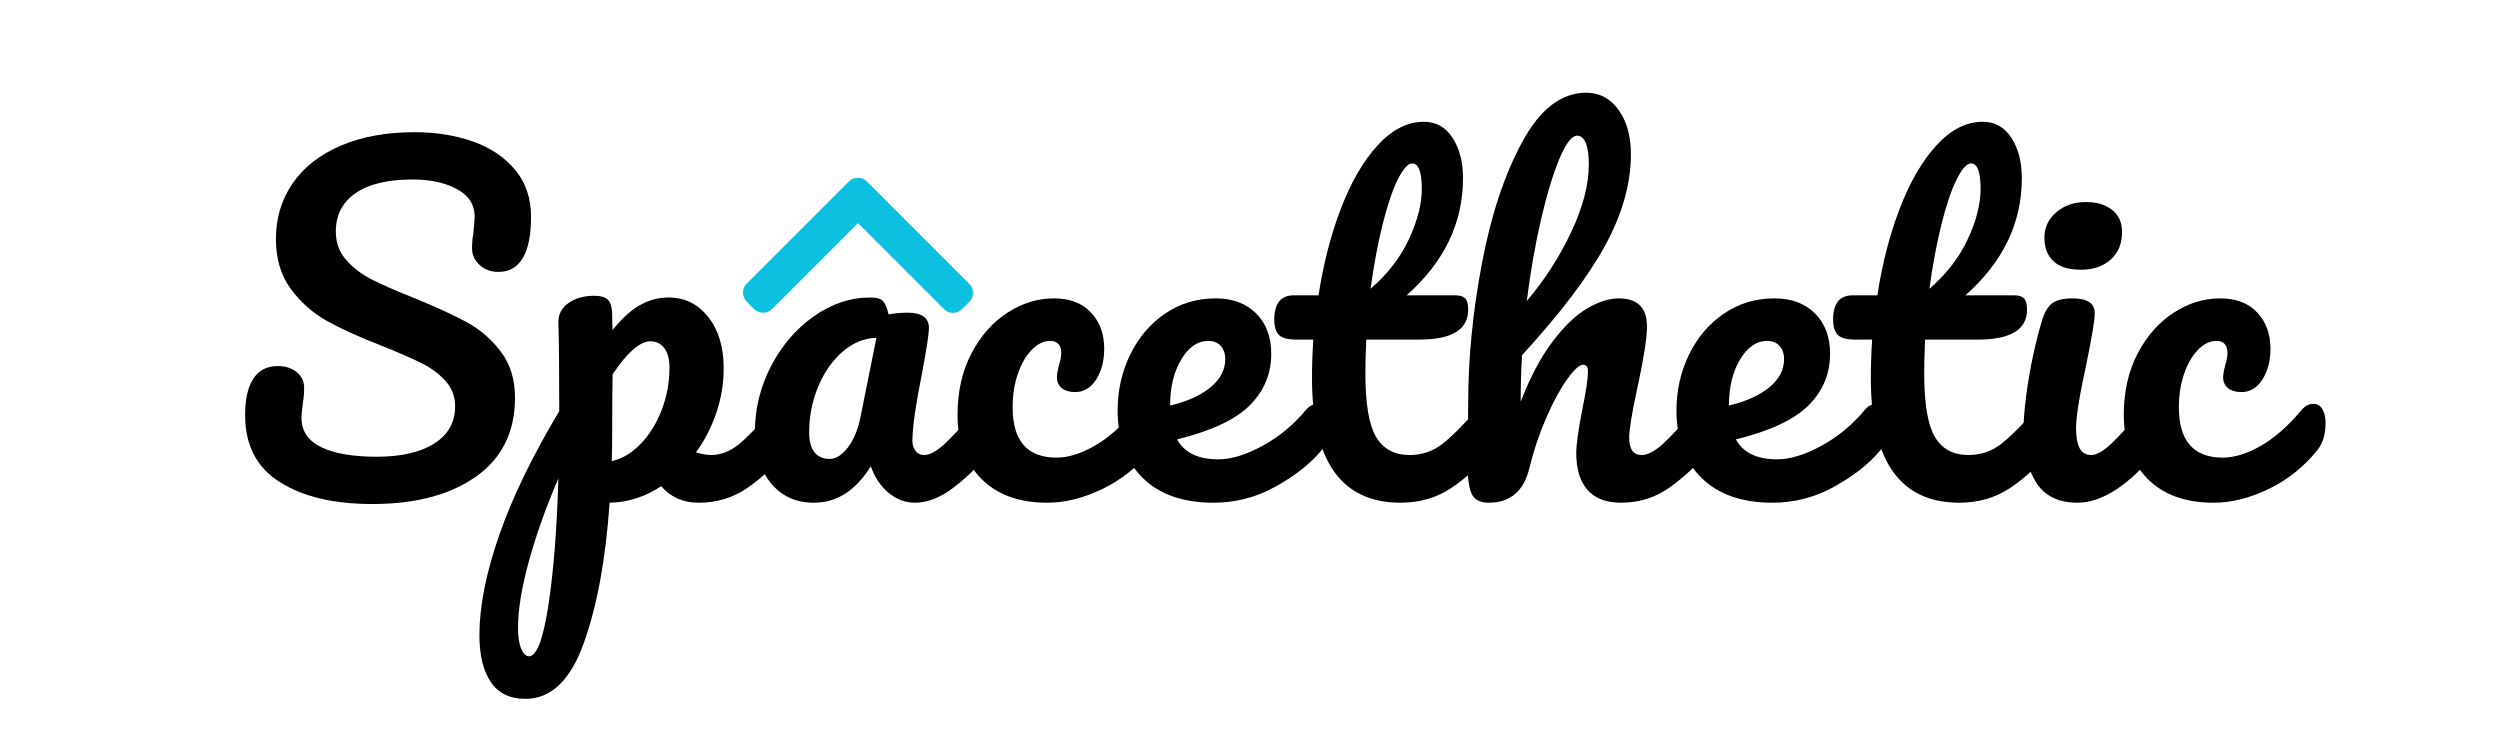 <svg xmlns="http://www.w3.org/2000/svg" xmlns:xlink="http://www.w3.org/1999/xlink" width="2000" zoomAndPan="magnify" viewBox="0 0 1500 450" height="600" preserveAspectRatio="xMidYMid meet" version="1.0"><defs><g/><clipPath id="dd26c015b7"><rect x="0" width="1259" y="0" height="425"/></clipPath><clipPath id="44a050ce39"><path d="M 445.398 106.645 L 584 106.645 L 584 187.645 L 445.398 187.645 Z M 445.398 106.645 " clip-rule="nonzero"/></clipPath></defs><g transform="matrix(1, 0, 0, 1, 138, 0)"><g clip-path="url(#dd26c015b7)"><g fill="#000000" fill-opacity="1"><g transform="translate(0.223, 300.333)"><g><path d="M 85.125 2.078 C 62.039 2.078 43.555 -2.301 29.672 -11.062 C 15.785 -19.82 8.844 -33.227 8.844 -51.281 C 8.844 -60.832 10.492 -68.125 13.797 -73.156 C 17.098 -78.188 21.957 -80.703 28.375 -80.703 C 33.062 -80.703 36.879 -79.484 39.828 -77.047 C 42.773 -74.617 44.25 -71.5 44.25 -67.688 C 44.25 -64.219 43.988 -61.18 43.469 -58.578 C 43.469 -57.879 43.336 -56.66 43.078 -54.922 C 42.816 -53.191 42.688 -51.375 42.688 -49.469 C 42.688 -41.656 46.633 -35.836 54.531 -32.016 C 62.438 -28.203 73.504 -26.297 87.734 -26.297 C 102.484 -26.297 114.02 -28.941 122.344 -34.234 C 130.676 -39.523 134.844 -46.941 134.844 -56.484 C 134.844 -62.391 132.93 -67.469 129.109 -71.719 C 125.297 -75.969 120.523 -79.523 114.797 -82.391 C 109.078 -85.254 101.008 -88.77 90.594 -92.938 C 77.227 -98.145 66.336 -103.086 57.922 -107.766 C 49.504 -112.453 42.301 -118.832 36.312 -126.906 C 30.32 -134.977 27.328 -145.004 27.328 -156.984 C 27.328 -169.473 30.664 -180.578 37.344 -190.297 C 44.031 -200.016 53.664 -207.562 66.25 -212.938 C 78.832 -218.32 93.629 -221.016 110.641 -221.016 C 123.305 -221.016 134.93 -219.148 145.516 -215.422 C 156.109 -211.691 164.57 -206.008 170.906 -198.375 C 177.238 -190.738 180.406 -181.363 180.406 -170.25 C 180.406 -159.32 178.754 -151.078 175.453 -145.516 C 172.16 -139.961 167.301 -137.188 160.875 -137.188 C 156.363 -137.188 152.586 -138.57 149.547 -141.344 C 146.516 -144.125 145 -147.426 145 -151.25 C 145 -154.551 145.258 -157.586 145.781 -160.359 C 146.301 -165.566 146.562 -168.863 146.562 -170.25 C 146.562 -177.539 143.004 -183.094 135.891 -186.906 C 128.773 -190.727 119.926 -192.641 109.344 -192.641 C 94.414 -192.641 83.004 -189.906 75.109 -184.438 C 67.211 -178.969 63.266 -171.289 63.266 -161.406 C 63.266 -154.812 65.301 -149.172 69.375 -144.484 C 73.457 -139.797 78.535 -135.891 84.609 -132.766 C 90.68 -129.641 99.188 -125.91 110.125 -121.578 C 123.312 -116.191 133.895 -111.328 141.875 -106.984 C 149.863 -102.648 156.676 -96.75 162.312 -89.281 C 167.957 -81.82 170.781 -72.629 170.781 -61.703 C 170.781 -41.223 163.008 -25.473 147.469 -14.453 C 131.938 -3.43 111.156 2.078 85.125 2.078 Z M 85.125 2.078 "/></g></g></g><g fill="#000000" fill-opacity="1"><g transform="translate(180.627, 300.333)"><g><path d="M 151.516 -58.047 C 153.766 -58.047 155.539 -57.004 156.844 -54.922 C 158.145 -52.848 158.797 -49.988 158.797 -46.344 C 158.797 -39.395 157.148 -34.016 153.859 -30.203 C 146.391 -21.004 138.359 -13.453 129.766 -7.547 C 121.18 -1.648 111.422 1.297 100.484 1.297 C 91.285 1.297 83.82 -2 78.094 -8.594 C 68.207 -2.164 57.883 1.129 47.125 1.297 C 44.863 34.797 39.738 62.781 31.75 85.25 C 23.77 107.727 12.055 118.969 -3.391 118.969 C -12.754 118.969 -19.691 115.582 -24.203 108.812 C -28.723 102.051 -30.984 92.68 -30.984 80.703 C -30.984 63.691 -27.078 43.863 -19.266 21.219 C -11.453 -1.426 0.609 -26.375 16.922 -53.625 C 16.922 -78.969 16.75 -96.582 16.406 -106.469 C 16.227 -111.508 18.223 -115.504 22.391 -118.453 C 26.555 -121.398 31.766 -122.875 38.016 -122.875 C 41.648 -122.875 44.289 -122.133 45.938 -120.656 C 47.594 -119.188 48.508 -116.281 48.688 -111.938 C 48.688 -107.602 48.77 -104.395 48.938 -102.312 C 54.488 -109.25 59.953 -114.234 65.328 -117.266 C 70.711 -120.305 76.445 -121.828 82.531 -121.828 C 92.25 -121.828 100.188 -117.922 106.344 -110.109 C 112.5 -102.305 115.578 -92.07 115.578 -79.406 C 115.578 -70.207 114.102 -61.266 111.156 -52.578 C 108.207 -43.898 104.129 -36.004 98.922 -28.891 C 102.566 -27.848 105.602 -27.328 108.031 -27.328 C 113.758 -27.328 119.227 -29.41 124.438 -33.578 C 129.645 -37.742 136.328 -44.688 144.484 -54.406 C 146.566 -56.832 148.91 -58.047 151.516 -58.047 Z M 48.422 -23.688 C 54.672 -25.07 60.441 -28.5 65.734 -33.969 C 71.023 -39.438 75.234 -46.207 78.359 -54.281 C 81.484 -62.352 83.047 -70.812 83.047 -79.656 C 83.047 -84.863 82.004 -88.812 79.922 -91.5 C 77.836 -94.195 75.062 -95.547 71.594 -95.547 C 65.344 -95.547 57.789 -88.945 48.938 -75.75 C 48.77 -68.113 48.688 -56.922 48.688 -42.172 C 48.688 -34.191 48.598 -28.031 48.422 -23.688 Z M -1.297 93.453 C 3.391 93.453 7.289 83.254 10.406 62.859 C 13.531 42.473 15.531 17.094 16.406 -13.281 C 8.938 4.07 3.035 20.645 -1.297 36.438 C -5.641 52.238 -7.812 65.52 -7.812 76.281 C -7.812 81.832 -7.16 86.082 -5.859 89.031 C -4.555 91.977 -3.035 93.453 -1.297 93.453 Z M -1.297 93.453 "/></g></g></g><g fill="#000000" fill-opacity="1"><g transform="translate(305.842, 300.333)"><g><path d="M 44.516 1.297 C 33.754 1.297 25.16 -2.602 18.734 -10.406 C 12.316 -18.219 9.109 -28.457 9.109 -41.125 C 9.109 -55.008 12.316 -68.156 18.734 -80.562 C 25.16 -92.977 33.707 -102.957 44.375 -110.5 C 55.051 -118.051 66.379 -121.828 78.359 -121.828 C 82.18 -121.828 84.738 -121.086 86.031 -119.609 C 87.332 -118.141 88.422 -115.5 89.297 -111.688 C 92.941 -112.375 96.758 -112.719 100.75 -112.719 C 109.25 -112.719 113.5 -109.68 113.5 -103.609 C 113.5 -99.961 112.195 -91.285 109.594 -77.578 C 105.602 -57.617 103.609 -43.734 103.609 -35.922 C 103.609 -33.316 104.258 -31.234 105.562 -29.672 C 106.863 -28.109 108.555 -27.328 110.641 -27.328 C 113.93 -27.328 117.922 -29.453 122.609 -33.703 C 127.297 -37.961 133.633 -44.863 141.625 -54.406 C 143.707 -56.832 146.047 -58.047 148.641 -58.047 C 150.898 -58.047 152.68 -57.004 153.984 -54.922 C 155.285 -52.848 155.938 -49.988 155.938 -46.344 C 155.938 -39.395 154.285 -34.016 150.984 -30.203 C 143.867 -21.348 136.316 -13.883 128.328 -7.812 C 120.348 -1.738 112.629 1.297 105.172 1.297 C 99.441 1.297 94.191 -0.648 89.422 -4.547 C 84.648 -8.453 81.051 -13.789 78.625 -20.562 C 69.594 -5.988 58.223 1.297 44.516 1.297 Z M 53.891 -24.984 C 57.703 -24.984 61.344 -27.238 64.812 -31.75 C 68.289 -36.27 70.812 -42.258 72.375 -49.719 L 82 -97.625 C 74.707 -97.445 67.984 -94.711 61.828 -89.422 C 55.672 -84.129 50.77 -77.145 47.125 -68.469 C 43.477 -59.789 41.656 -50.594 41.656 -40.875 C 41.656 -35.488 42.738 -31.492 44.906 -28.891 C 47.07 -26.285 50.066 -24.984 53.891 -24.984 Z M 53.891 -24.984 "/></g></g></g><g fill="#000000" fill-opacity="1"><g transform="translate(428.193, 300.333)"><g><path d="M 62.219 1.297 C 45.207 1.297 31.973 -3.516 22.516 -13.141 C 13.055 -22.773 8.328 -35.488 8.328 -51.281 C 8.328 -65.344 11.102 -77.664 16.656 -88.25 C 22.207 -98.832 29.41 -106.988 38.266 -112.719 C 47.117 -118.445 56.406 -121.312 66.125 -121.312 C 75.664 -121.312 83.082 -118.488 88.375 -112.844 C 93.676 -107.207 96.328 -99.961 96.328 -91.109 C 96.328 -83.828 94.719 -77.664 91.5 -72.625 C 88.289 -67.594 84.082 -65.078 78.875 -65.078 C 75.582 -65.078 72.938 -65.859 70.938 -67.422 C 68.945 -68.984 67.953 -71.156 67.953 -73.938 C 67.953 -75.145 68.125 -76.531 68.469 -78.094 C 68.812 -79.656 69.07 -80.785 69.25 -81.484 C 70.113 -84.086 70.547 -86.516 70.547 -88.766 C 70.547 -91.023 69.984 -92.758 68.859 -93.969 C 67.734 -95.188 66.129 -95.797 64.047 -95.797 C 60.047 -95.797 56.312 -94.016 52.844 -90.453 C 49.375 -86.898 46.598 -82.086 44.516 -76.016 C 42.43 -69.941 41.391 -63.258 41.391 -55.969 C 41.391 -35.832 50.156 -25.766 67.688 -25.766 C 74.801 -25.766 82.477 -28.148 90.719 -32.922 C 98.969 -37.703 107.082 -44.863 115.062 -54.406 C 117.145 -56.832 119.488 -58.047 122.094 -58.047 C 124.352 -58.047 126.133 -57.004 127.438 -54.922 C 128.738 -52.848 129.391 -49.988 129.391 -46.344 C 129.391 -39.75 127.738 -34.367 124.438 -30.203 C 116.281 -20.129 106.516 -12.359 95.141 -6.891 C 83.773 -1.43 72.801 1.297 62.219 1.297 Z M 62.219 1.297 "/></g></g></g><g fill="#000000" fill-opacity="1"><g transform="translate(523.992, 300.333)"><g><path d="M 128.609 -58.047 C 130.859 -58.047 132.633 -57.004 133.938 -54.922 C 135.238 -52.848 135.891 -49.988 135.891 -46.344 C 135.891 -39.395 134.238 -34.016 130.938 -30.203 C 124.52 -22.391 115.453 -15.188 103.734 -8.594 C 92.023 -2 79.488 1.297 66.125 1.297 C 47.895 1.297 33.75 -3.645 23.688 -13.531 C 13.625 -23.426 8.594 -36.961 8.594 -54.141 C 8.594 -66.117 11.109 -77.27 16.141 -87.594 C 21.172 -97.926 28.156 -106.129 37.094 -112.203 C 46.031 -118.273 56.141 -121.312 67.422 -121.312 C 77.492 -121.312 85.566 -118.316 91.641 -112.328 C 97.711 -106.336 100.75 -98.223 100.75 -87.984 C 100.75 -76.016 96.453 -65.734 87.859 -57.141 C 79.266 -48.547 64.727 -41.734 44.25 -36.703 C 48.594 -28.723 56.836 -24.734 68.984 -24.734 C 76.797 -24.734 85.691 -27.461 95.672 -32.922 C 105.648 -38.391 114.285 -45.551 121.578 -54.406 C 123.66 -56.832 126.004 -58.047 128.609 -58.047 Z M 63 -95.797 C 56.582 -95.797 51.16 -92.062 46.734 -84.594 C 42.305 -77.133 40.094 -68.113 40.094 -57.531 L 40.094 -57.016 C 50.332 -59.441 58.398 -63.082 64.297 -67.938 C 70.203 -72.801 73.156 -78.441 73.156 -84.859 C 73.156 -88.16 72.242 -90.805 70.422 -92.797 C 68.598 -94.797 66.125 -95.797 63 -95.797 Z M 63 -95.797 "/></g></g></g><g fill="#000000" fill-opacity="1"><g transform="translate(626.299, 300.333)"><g><path d="M 128.609 -58.047 C 130.859 -58.047 132.633 -57.004 133.938 -54.922 C 135.238 -52.848 135.891 -49.988 135.891 -46.344 C 135.891 -39.395 134.238 -34.016 130.938 -30.203 C 123.477 -21.004 115.32 -13.453 106.469 -7.547 C 97.625 -1.648 87.473 1.297 76.016 1.297 C 40.609 1.297 22.906 -23.602 22.906 -73.406 C 22.906 -81.039 23.164 -88.766 23.688 -96.578 L 13.531 -96.578 C 8.332 -96.578 4.82 -97.531 3 -99.438 C 1.176 -101.352 0.266 -104.395 0.266 -108.562 C 0.266 -118.281 4.164 -123.141 11.969 -123.141 L 26.812 -123.141 C 29.758 -142.223 34.27 -159.66 40.344 -175.453 C 46.426 -191.254 53.758 -203.836 62.344 -213.203 C 70.938 -222.578 80.18 -227.266 90.078 -227.266 C 97.359 -227.266 103.082 -224.051 107.25 -217.625 C 111.414 -211.207 113.5 -203.141 113.5 -193.422 C 113.5 -166.523 102.219 -143.098 79.656 -123.141 L 108.812 -123.141 C 111.594 -123.141 113.586 -122.531 114.797 -121.312 C 116.016 -120.094 116.625 -117.836 116.625 -114.547 C 116.625 -102.566 106.816 -96.578 87.203 -96.578 L 55.453 -96.578 C 55.098 -87.898 54.922 -81.133 54.922 -76.281 C 54.922 -58.227 57.047 -45.555 61.297 -38.266 C 65.555 -30.973 72.285 -27.328 81.484 -27.328 C 88.941 -27.328 95.535 -29.582 101.266 -34.094 C 106.992 -38.613 113.766 -45.383 121.578 -54.406 C 123.66 -56.832 126.004 -58.047 128.609 -58.047 Z M 83.047 -202.281 C 80.441 -202.281 77.531 -199.023 74.312 -192.516 C 71.102 -186.004 68.066 -176.977 65.203 -165.438 C 62.348 -153.895 59.961 -141.098 58.047 -127.047 C 68.285 -135.891 75.961 -145.82 81.078 -156.844 C 86.203 -167.863 88.766 -177.891 88.766 -186.922 C 88.766 -197.16 86.859 -202.281 83.047 -202.281 Z M 83.047 -202.281 "/></g></g></g><g fill="#000000" fill-opacity="1"><g transform="translate(728.606, 300.333)"><g><path d="M 156.984 -58.047 C 159.234 -58.047 161.008 -57.004 162.312 -54.922 C 163.613 -52.848 164.266 -49.988 164.266 -46.344 C 164.266 -39.395 162.617 -34.016 159.328 -30.203 C 151.336 -21.004 143.133 -13.453 134.719 -7.547 C 126.301 -1.648 116.711 1.297 105.953 1.297 C 97.098 1.297 90.414 -1.258 85.906 -6.375 C 81.395 -11.5 79.141 -18.922 79.141 -28.641 C 79.141 -33.492 80.352 -42.172 82.781 -54.672 C 85.039 -65.598 86.172 -73.145 86.172 -77.312 C 86.172 -80.094 85.219 -81.484 83.312 -81.484 C 81.051 -81.484 77.836 -78.578 73.672 -72.766 C 69.504 -66.953 65.336 -59.27 61.172 -49.719 C 57.004 -40.176 53.625 -30.113 51.031 -19.531 C 47.727 -5.645 39.566 1.297 26.547 1.297 C 21.348 1.297 17.922 -0.566 16.266 -4.297 C 14.617 -8.023 13.797 -14.75 13.797 -24.469 C 13.797 -30.02 13.883 -34.445 14.062 -37.75 L 14.312 -58.578 C 14.312 -85.305 17.047 -113.16 22.516 -142.141 C 27.984 -171.117 36.051 -195.457 46.719 -215.156 C 57.395 -234.852 70.195 -244.703 85.125 -244.703 C 93.113 -244.703 99.578 -241.273 104.516 -234.422 C 109.461 -227.566 111.938 -218.672 111.938 -207.734 C 111.938 -190.211 106.816 -172.035 96.578 -153.203 C 86.336 -134.367 69.676 -112.367 46.594 -87.203 C 46.07 -78.18 45.812 -68.898 45.812 -59.359 C 51.539 -74.109 57.922 -86.125 64.953 -95.406 C 71.984 -104.695 78.926 -111.336 85.781 -115.328 C 92.633 -119.316 98.926 -121.312 104.656 -121.312 C 115.938 -121.312 121.578 -115.672 121.578 -104.391 C 121.578 -97.617 119.664 -85.383 115.844 -67.688 C 112.551 -52.582 110.906 -42.602 110.906 -37.75 C 110.906 -30.801 113.422 -27.328 118.453 -27.328 C 121.922 -27.328 126.039 -29.453 130.812 -33.703 C 135.582 -37.961 141.961 -44.863 149.953 -54.406 C 152.035 -56.832 154.379 -58.047 156.984 -58.047 Z M 79.656 -218.938 C 76.531 -218.938 73.055 -214.469 69.234 -205.531 C 65.422 -196.594 61.734 -184.531 58.172 -169.344 C 54.617 -154.156 51.719 -137.625 49.469 -119.75 C 60.227 -132.414 69.117 -146.211 76.141 -161.141 C 83.172 -176.066 86.688 -189.602 86.688 -201.75 C 86.688 -207.301 86.078 -211.551 84.859 -214.5 C 83.648 -217.457 81.914 -218.938 79.656 -218.938 Z M 79.656 -218.938 "/></g></g></g><g fill="#000000" fill-opacity="1"><g transform="translate(859.288, 300.333)"><g><path d="M 128.609 -58.047 C 130.859 -58.047 132.633 -57.004 133.938 -54.922 C 135.238 -52.848 135.891 -49.988 135.891 -46.344 C 135.891 -39.395 134.238 -34.016 130.938 -30.203 C 124.52 -22.391 115.453 -15.188 103.734 -8.594 C 92.023 -2 79.488 1.297 66.125 1.297 C 47.895 1.297 33.75 -3.645 23.688 -13.531 C 13.625 -23.426 8.594 -36.961 8.594 -54.141 C 8.594 -66.117 11.109 -77.27 16.141 -87.594 C 21.172 -97.926 28.156 -106.129 37.094 -112.203 C 46.031 -118.273 56.141 -121.312 67.422 -121.312 C 77.492 -121.312 85.566 -118.316 91.641 -112.328 C 97.711 -106.336 100.75 -98.223 100.75 -87.984 C 100.75 -76.016 96.453 -65.734 87.859 -57.141 C 79.266 -48.547 64.727 -41.734 44.25 -36.703 C 48.594 -28.723 56.836 -24.734 68.984 -24.734 C 76.797 -24.734 85.691 -27.461 95.672 -32.922 C 105.648 -38.391 114.285 -45.551 121.578 -54.406 C 123.66 -56.832 126.004 -58.047 128.609 -58.047 Z M 63 -95.797 C 56.582 -95.797 51.16 -92.062 46.734 -84.594 C 42.305 -77.133 40.094 -68.113 40.094 -57.531 L 40.094 -57.016 C 50.332 -59.441 58.398 -63.082 64.297 -67.938 C 70.203 -72.801 73.156 -78.441 73.156 -84.859 C 73.156 -88.16 72.242 -90.805 70.422 -92.797 C 68.598 -94.797 66.125 -95.797 63 -95.797 Z M 63 -95.797 "/></g></g></g><g fill="#000000" fill-opacity="1"><g transform="translate(961.595, 300.333)"><g><path d="M 128.609 -58.047 C 130.859 -58.047 132.633 -57.004 133.938 -54.922 C 135.238 -52.848 135.891 -49.988 135.891 -46.344 C 135.891 -39.395 134.238 -34.016 130.938 -30.203 C 123.477 -21.004 115.32 -13.453 106.469 -7.547 C 97.625 -1.648 87.473 1.297 76.016 1.297 C 40.609 1.297 22.906 -23.602 22.906 -73.406 C 22.906 -81.039 23.164 -88.766 23.688 -96.578 L 13.531 -96.578 C 8.332 -96.578 4.82 -97.531 3 -99.438 C 1.176 -101.352 0.266 -104.395 0.266 -108.562 C 0.266 -118.281 4.164 -123.141 11.969 -123.141 L 26.812 -123.141 C 29.758 -142.223 34.27 -159.66 40.344 -175.453 C 46.426 -191.254 53.758 -203.836 62.344 -213.203 C 70.938 -222.578 80.18 -227.266 90.078 -227.266 C 97.359 -227.266 103.082 -224.051 107.25 -217.625 C 111.414 -211.207 113.5 -203.141 113.5 -193.422 C 113.5 -166.523 102.219 -143.098 79.656 -123.141 L 108.812 -123.141 C 111.594 -123.141 113.586 -122.531 114.797 -121.312 C 116.016 -120.094 116.625 -117.836 116.625 -114.547 C 116.625 -102.566 106.816 -96.578 87.203 -96.578 L 55.453 -96.578 C 55.098 -87.898 54.922 -81.133 54.922 -76.281 C 54.922 -58.227 57.047 -45.555 61.297 -38.266 C 65.555 -30.973 72.285 -27.328 81.484 -27.328 C 88.941 -27.328 95.535 -29.582 101.266 -34.094 C 106.992 -38.613 113.766 -45.383 121.578 -54.406 C 123.66 -56.832 126.004 -58.047 128.609 -58.047 Z M 83.047 -202.281 C 80.441 -202.281 77.531 -199.023 74.312 -192.516 C 71.102 -186.004 68.066 -176.977 65.203 -165.438 C 62.348 -153.895 59.961 -141.098 58.047 -127.047 C 68.285 -135.891 75.961 -145.82 81.078 -156.844 C 86.203 -167.863 88.766 -177.891 88.766 -186.922 C 88.766 -197.16 86.859 -202.281 83.047 -202.281 Z M 83.047 -202.281 "/></g></g></g><g fill="#000000" fill-opacity="1"><g transform="translate(1063.902, 300.333)"><g><path d="M 46.594 -138.5 C 39.312 -138.5 33.848 -140.188 30.203 -143.562 C 26.555 -146.945 24.734 -151.68 24.734 -157.766 C 24.734 -163.836 27.117 -168.91 31.891 -172.984 C 36.66 -177.066 42.602 -179.109 49.719 -179.109 C 56.145 -179.109 61.352 -177.547 65.344 -174.422 C 69.332 -171.297 71.328 -166.867 71.328 -161.141 C 71.328 -154.203 69.07 -148.691 64.562 -144.609 C 60.051 -140.535 54.062 -138.5 46.594 -138.5 Z M 44.516 1.297 C 33.234 1.297 25.031 -2.691 19.906 -10.672 C 14.789 -18.66 12.234 -29.25 12.234 -42.438 C 12.234 -50.238 13.227 -60.258 15.219 -72.5 C 17.219 -84.738 19.781 -96.148 22.906 -106.734 C 24.469 -112.285 26.551 -116.102 29.156 -118.188 C 31.758 -120.27 35.926 -121.312 41.656 -121.312 C 50.5 -121.312 54.922 -118.363 54.922 -112.469 C 54.922 -108.125 53.273 -98.055 49.984 -82.266 C 45.816 -63.172 43.734 -50.238 43.734 -43.469 C 43.734 -38.27 44.426 -34.281 45.812 -31.5 C 47.207 -28.719 49.551 -27.328 52.844 -27.328 C 55.969 -27.328 59.875 -29.492 64.562 -33.828 C 69.25 -38.172 75.5 -45.031 83.312 -54.406 C 85.383 -56.832 87.723 -58.047 90.328 -58.047 C 92.586 -58.047 94.367 -57.004 95.672 -54.922 C 96.973 -52.848 97.625 -49.988 97.625 -46.344 C 97.625 -39.395 95.973 -34.016 92.672 -30.203 C 75.492 -9.203 59.441 1.297 44.516 1.297 Z M 44.516 1.297 "/></g></g></g><g fill="#000000" fill-opacity="1"><g transform="translate(1127.941, 300.333)"><g><path d="M 62.219 1.297 C 45.207 1.297 31.973 -3.516 22.516 -13.141 C 13.055 -22.773 8.328 -35.488 8.328 -51.281 C 8.328 -65.344 11.102 -77.664 16.656 -88.25 C 22.207 -98.832 29.41 -106.988 38.266 -112.719 C 47.117 -118.445 56.406 -121.312 66.125 -121.312 C 75.664 -121.312 83.082 -118.488 88.375 -112.844 C 93.676 -107.207 96.328 -99.961 96.328 -91.109 C 96.328 -83.828 94.719 -77.664 91.5 -72.625 C 88.289 -67.594 84.082 -65.078 78.875 -65.078 C 75.582 -65.078 72.938 -65.859 70.938 -67.422 C 68.945 -68.984 67.953 -71.156 67.953 -73.938 C 67.953 -75.145 68.125 -76.531 68.469 -78.094 C 68.812 -79.656 69.07 -80.785 69.25 -81.484 C 70.113 -84.086 70.547 -86.516 70.547 -88.766 C 70.547 -91.023 69.984 -92.758 68.859 -93.969 C 67.734 -95.188 66.129 -95.797 64.047 -95.797 C 60.047 -95.797 56.312 -94.016 52.844 -90.453 C 49.375 -86.898 46.598 -82.086 44.516 -76.016 C 42.43 -69.941 41.391 -63.258 41.391 -55.969 C 41.391 -35.832 50.156 -25.766 67.688 -25.766 C 74.801 -25.766 82.477 -28.148 90.719 -32.922 C 98.969 -37.703 107.082 -44.863 115.062 -54.406 C 117.145 -56.832 119.488 -58.047 122.094 -58.047 C 124.352 -58.047 126.133 -57.004 127.438 -54.922 C 128.738 -52.848 129.391 -49.988 129.391 -46.344 C 129.391 -39.75 127.738 -34.367 124.438 -30.203 C 116.281 -20.129 106.516 -12.359 95.141 -6.891 C 83.773 -1.43 72.801 1.297 62.219 1.297 Z M 62.219 1.297 "/></g></g></g></g></g><g clip-path="url(#44a050ce39)"><path fill="#0cc0df" d="M 571.781 187.727 C 573.832 187.727 575.668 186.969 577.07 185.566 L 581.605 181.031 C 584.52 178.117 584.52 173.258 581.605 170.344 L 520.066 108.801 C 518.66 107.398 516.719 106.645 514.668 106.645 C 512.617 106.645 510.781 107.398 509.375 108.801 L 447.945 170.234 C 446.539 171.637 445.785 173.582 445.785 175.523 C 445.785 177.578 446.539 179.41 447.945 180.922 L 452.48 185.457 C 453.883 186.863 455.824 187.617 457.879 187.617 C 459.93 187.617 461.766 186.863 463.168 185.457 L 514.773 133.852 L 566.492 185.566 C 567.895 186.969 569.73 187.727 571.781 187.727 Z M 571.781 187.727 " fill-opacity="1" fill-rule="nonzero"/></g></svg>